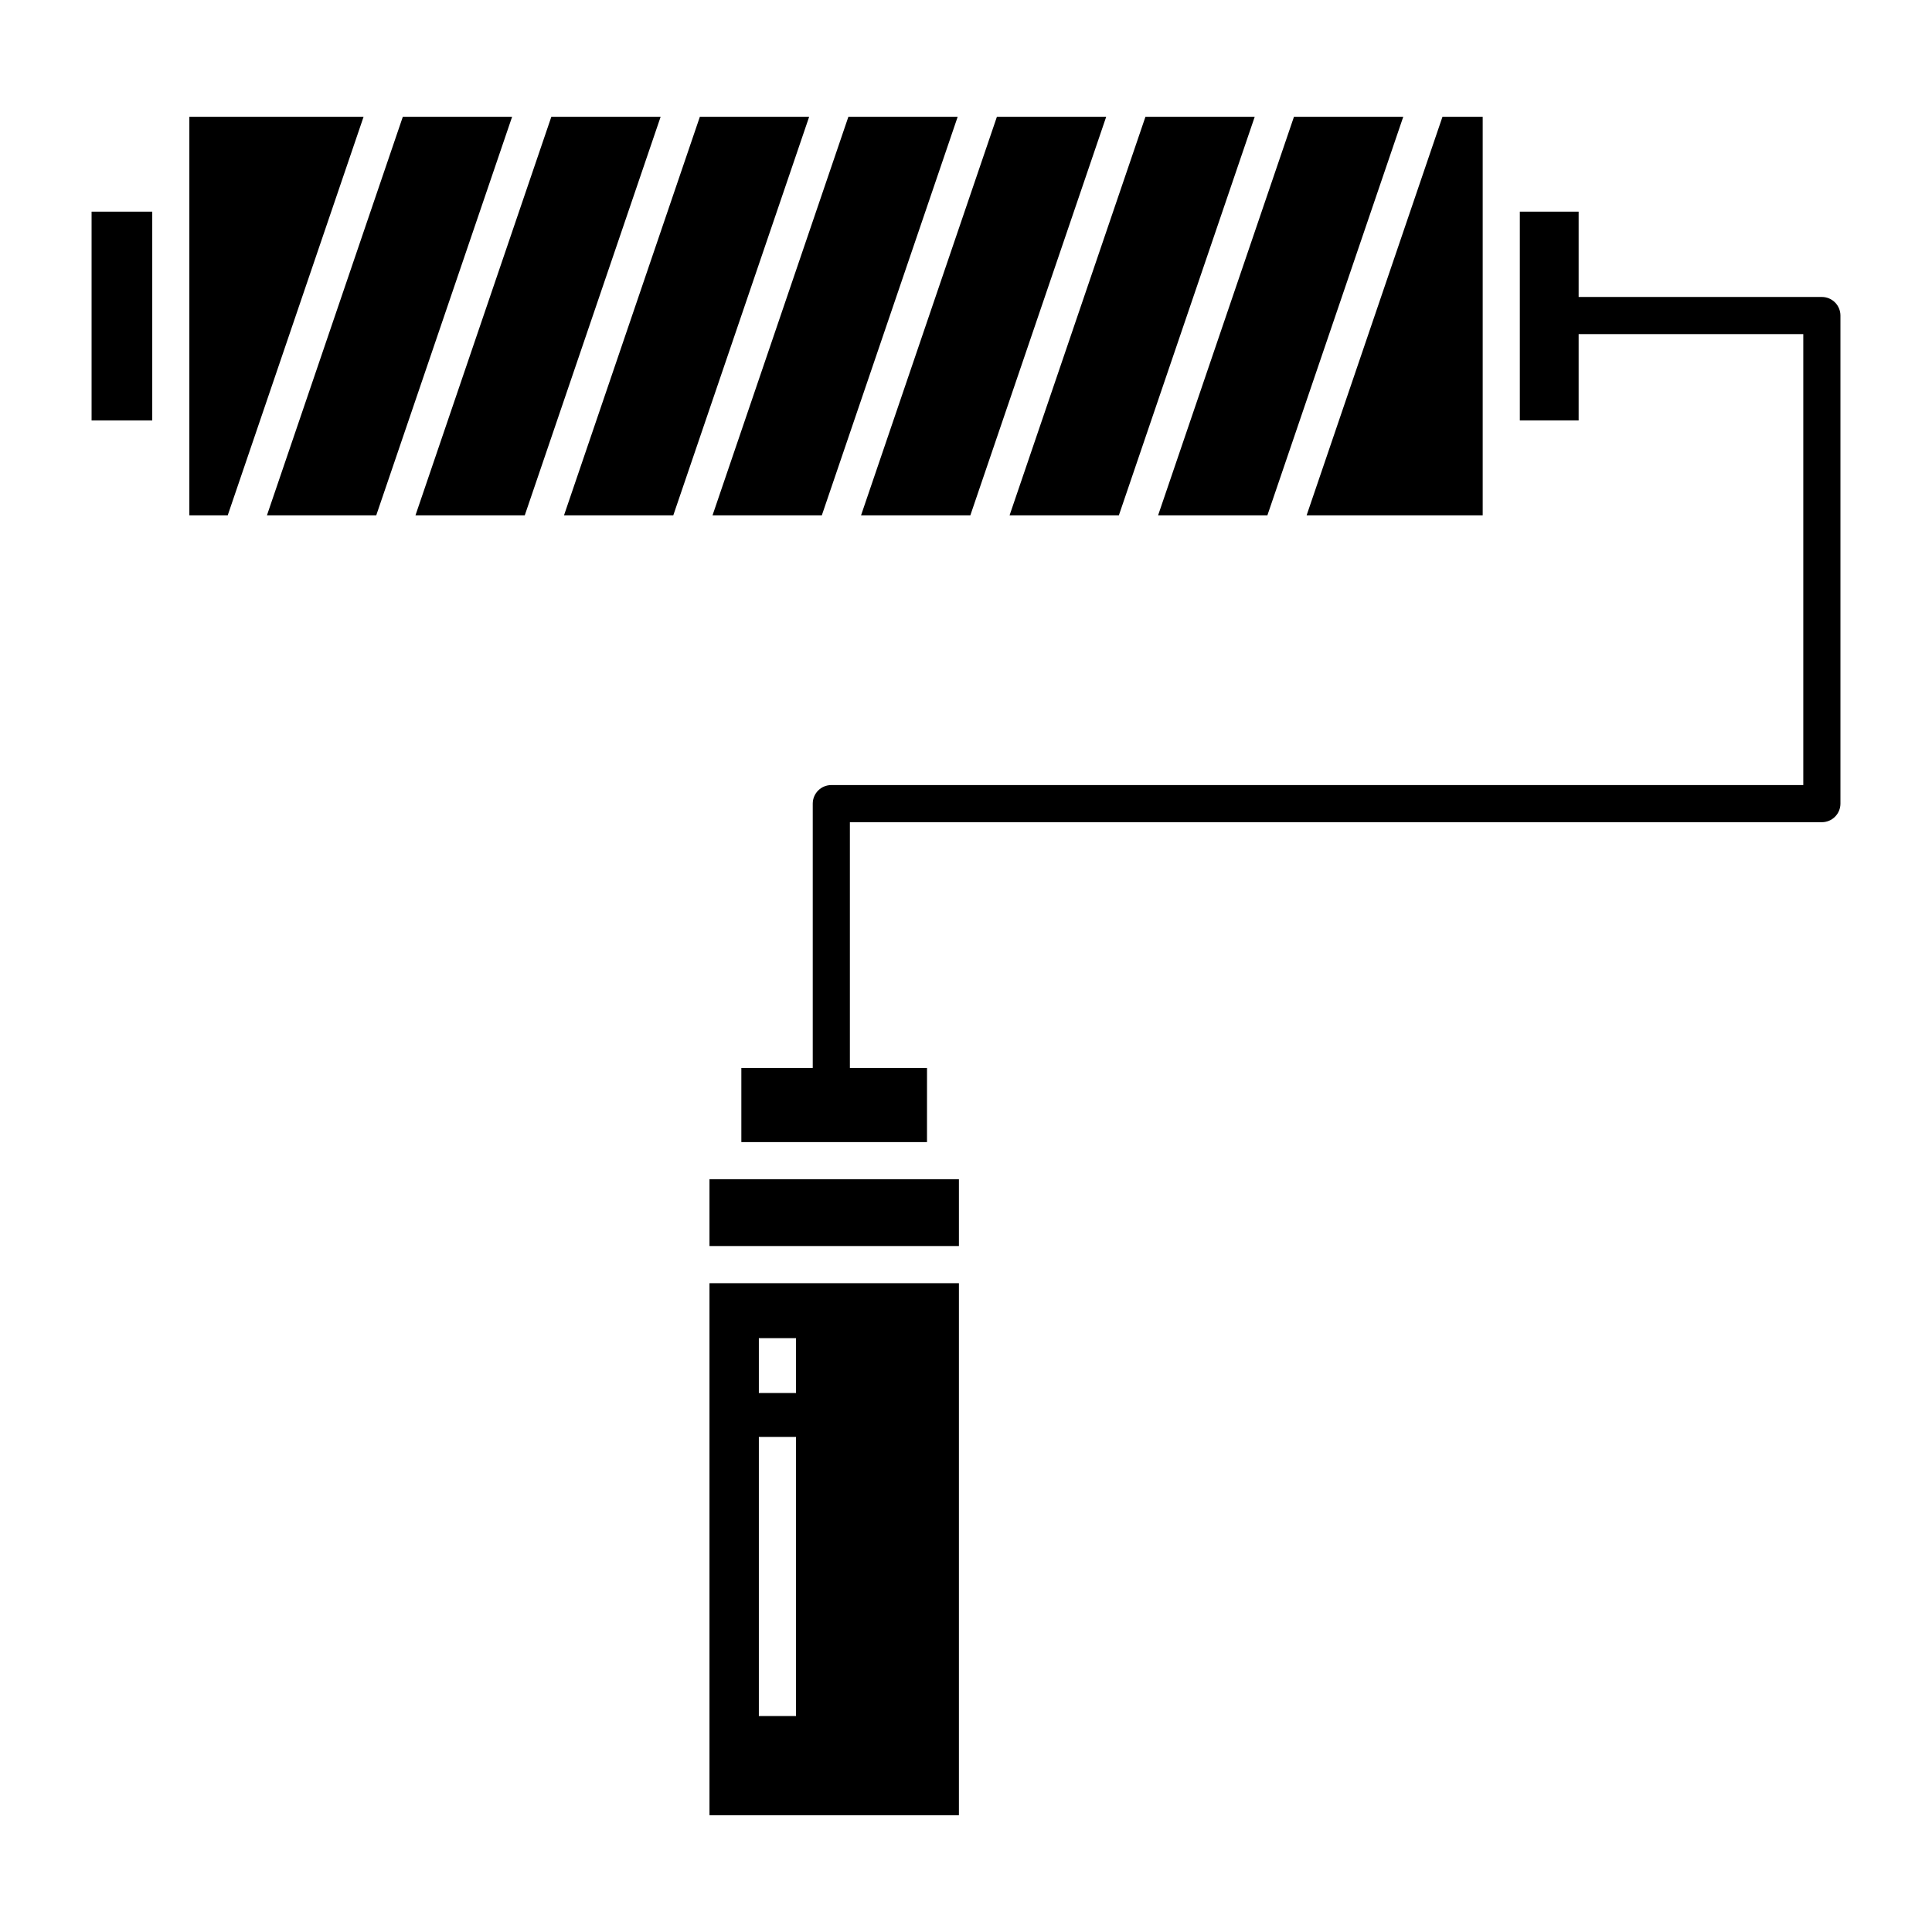 <?xml version="1.0" encoding="UTF-8"?>
<!-- The Best Svg Icon site in the world: iconSvg.co, Visit us! https://iconsvg.co -->
<svg fill="#000000" width="800px" height="800px" version="1.1" viewBox="144 144 512 512" xmlns="http://www.w3.org/2000/svg">
 <g>
  <path d="m626.81 222.7h-64.453v-22.613h-15.586v55.34h15.586v-22.887h59.531v119.51h-257.58c-2.719 0-4.922 2.203-4.922 4.922v70.051l-18.922-0.004v19.645h49.199l0.004-19.645h-20.441v-65.129h257.59c1.305 0 2.555-0.52 3.477-1.441 0.922-0.922 1.441-2.172 1.441-3.477v-129.35c0-1.305-0.52-2.559-1.441-3.481-0.922-0.922-2.172-1.441-3.477-1.441z"/>
  <path d="m401.15 280.57 36.004-105.62h-28.965l-36.004 105.62z"/>
  <path d="m361.79 280.57 36.004-105.62h-28.965l-36.004 105.62z"/>
  <path d="m440.51 280.57 36.004-105.62h-28.961l-36.008 105.62z"/>
  <path d="m168.27 200.09h16.078v55.34h-16.078z"/>
  <path d="m536.93 280.57v-105.62h-10.66l-36.004 105.62z"/>
  <path d="m479.87 280.57 36.008-105.62h-28.965l-36.008 105.62z"/>
  <path d="m329.47 174.95-36.004 105.62h28.961l36.008-105.62z"/>
  <path d="m290.11 174.95-36.008 105.62h28.965l36.008-105.62z"/>
  <path d="m250.75 174.95-36.008 105.62h28.965l36.008-105.62z"/>
  <path d="m194.18 174.95v105.62h10.168l36.004-105.62z"/>
  <path d="m332.02 625.05h66.102v-140.99h-66.102zm13.082-126.43h9.84v14.543h-9.84zm0 26.176h9.84v73.973h-9.84z"/>
  <path d="m332.02 456.5h66.102v17.711h-66.102z"/>
 </g>
</svg>